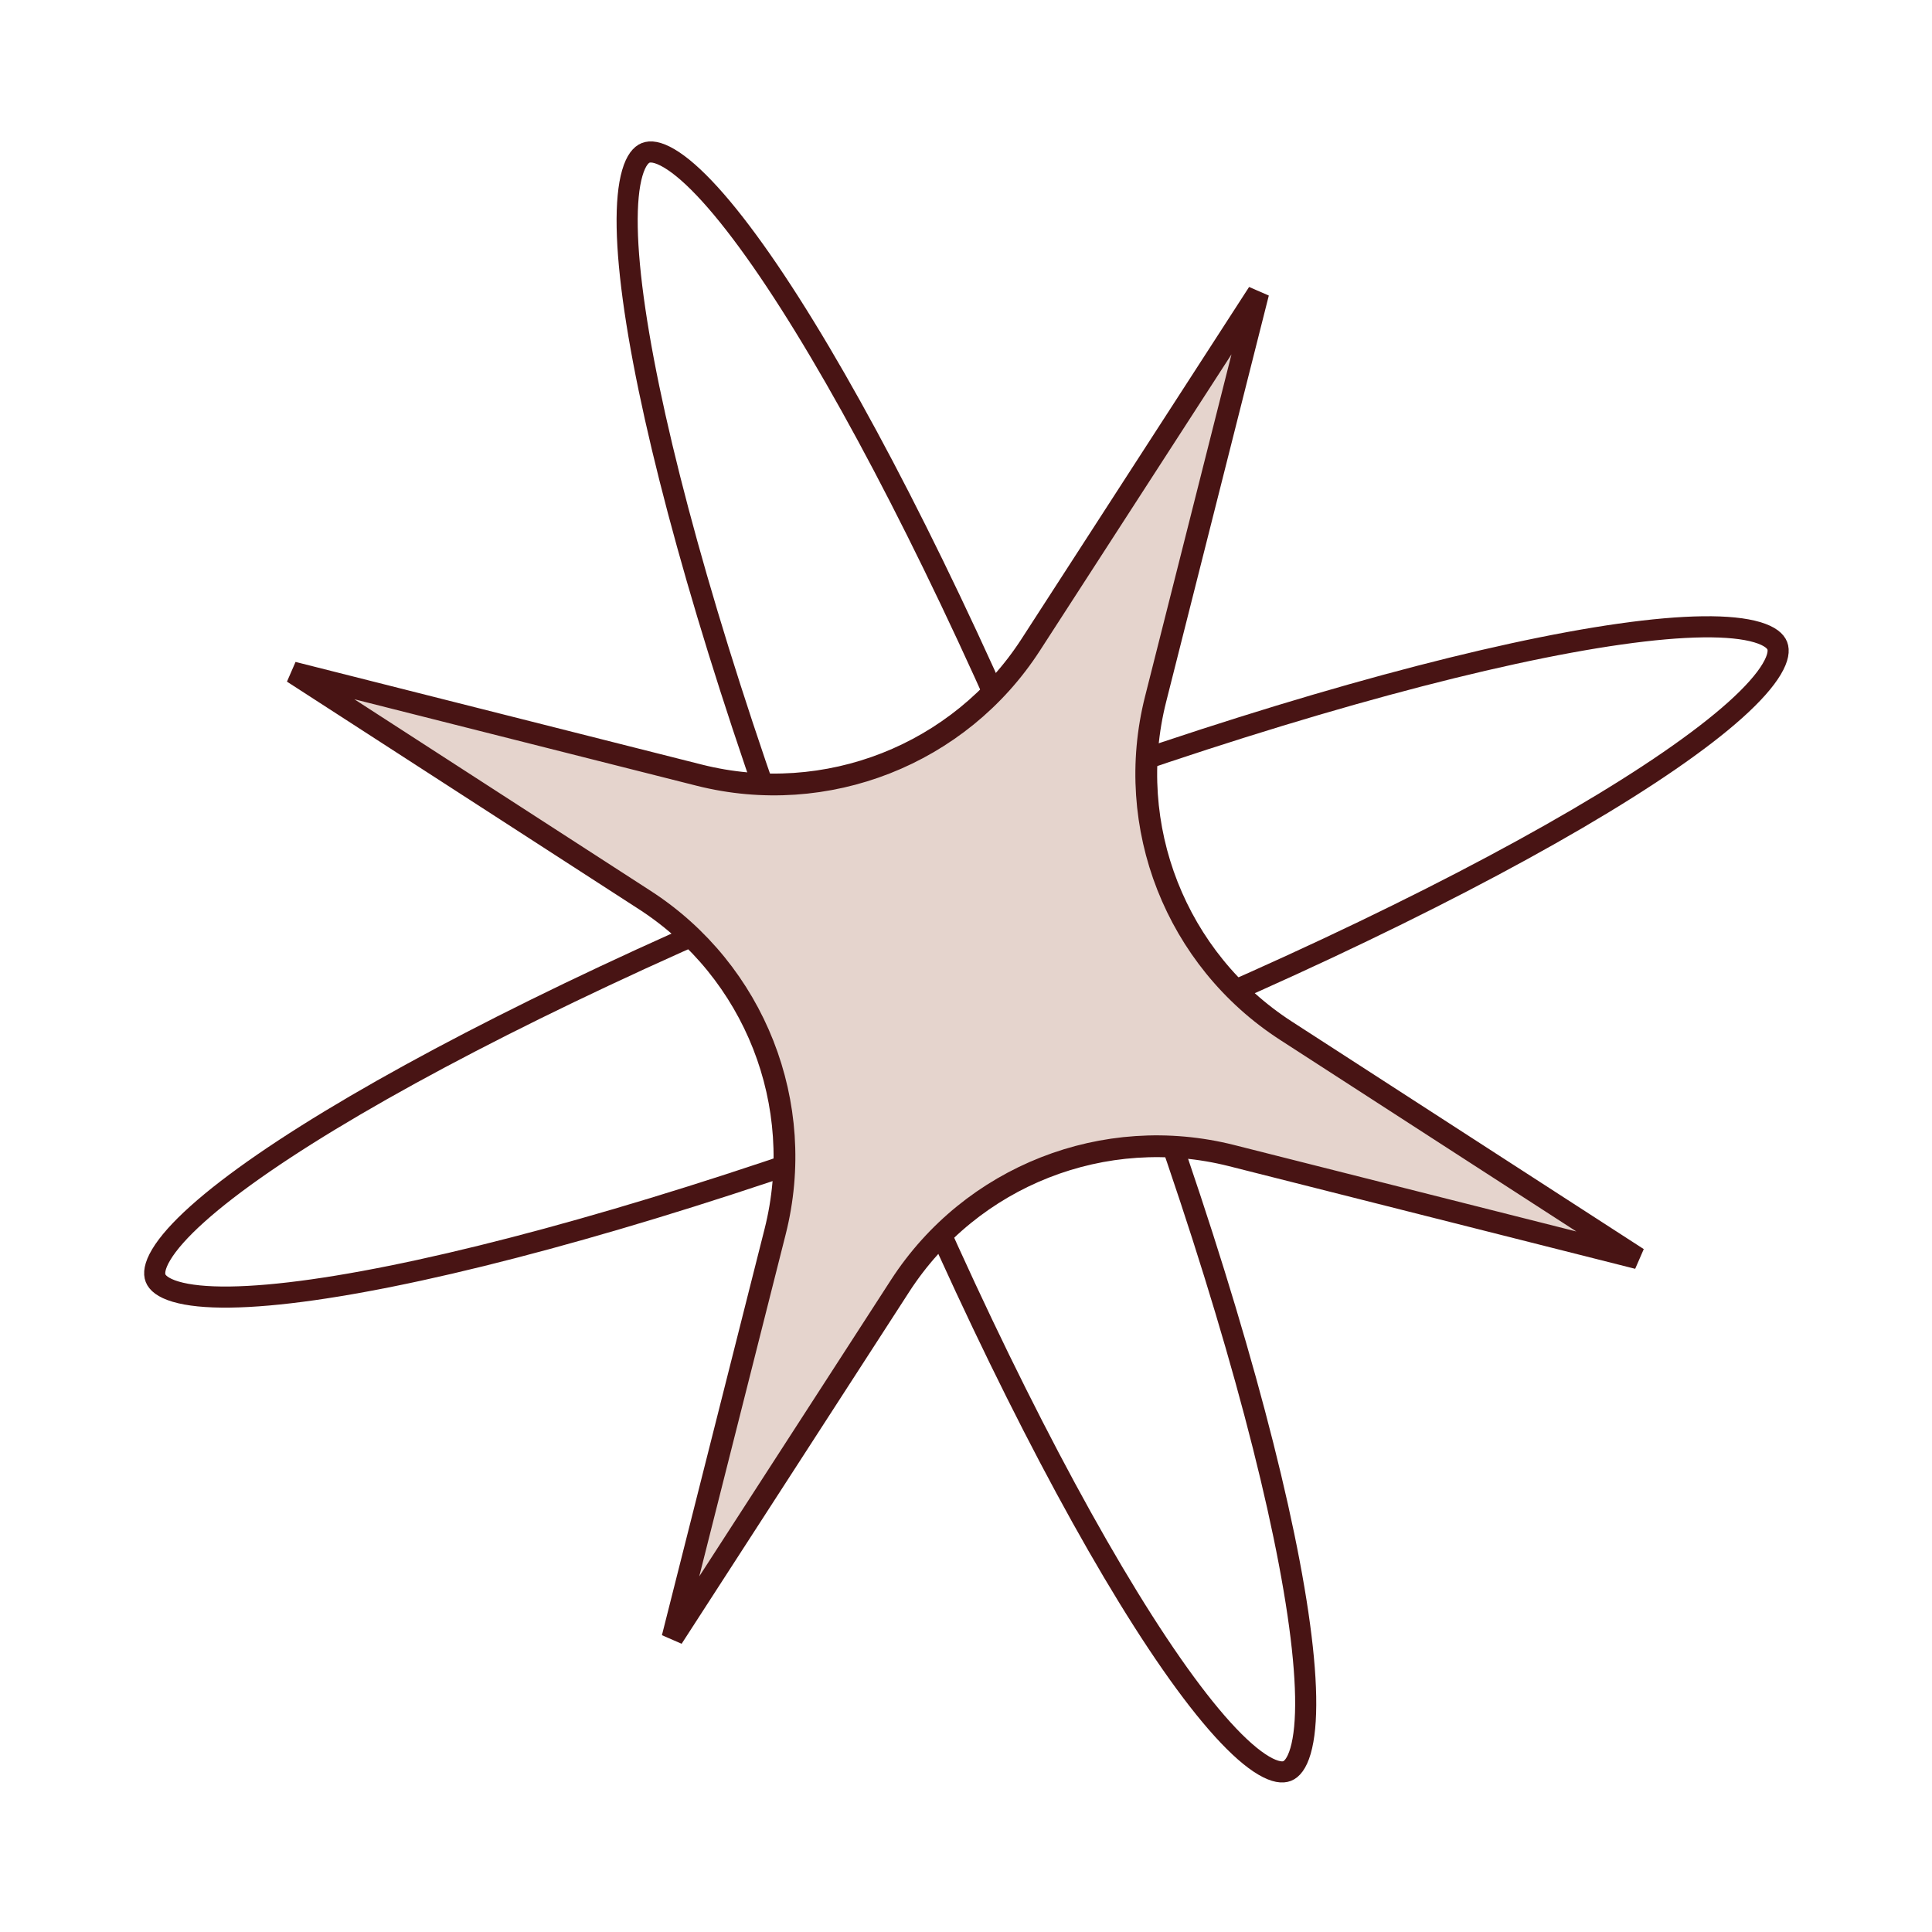 <?xml version="1.0" encoding="UTF-8"?> <svg xmlns="http://www.w3.org/2000/svg" width="349" height="349" viewBox="0 0 349 349" fill="none"><path d="M321.051 116.641C321.368 117.455 321.288 118.787 320.03 120.892C318.795 122.959 316.619 125.426 313.48 128.242C307.217 133.86 297.479 140.555 284.939 147.894C259.883 162.555 223.945 179.604 183.07 195.545C142.196 211.487 104.204 223.27 75.838 229.443C61.64 232.532 49.94 234.197 41.528 234.303C37.311 234.355 34.04 234.013 31.732 233.329C29.381 232.631 28.42 231.705 28.102 230.891C27.785 230.077 27.865 228.745 29.123 226.64C30.358 224.573 32.534 222.107 35.674 219.291C41.936 213.673 51.674 206.977 64.215 199.639C89.27 184.978 125.208 167.928 166.083 151.987C206.957 136.046 244.949 124.263 273.315 118.09C287.513 115 299.213 113.335 307.625 113.23C311.842 113.177 315.113 113.519 317.422 114.204C319.773 114.901 320.734 115.828 321.051 116.641Z" stroke="#481414" stroke-width="3.813"></path><path d="M232.518 319.92C231.706 320.242 230.373 320.169 228.261 318.923C226.188 317.699 223.709 315.537 220.875 312.414C215.223 306.183 208.472 296.482 201.064 283.983C186.264 259.01 169.014 223.167 152.845 182.382C136.676 141.597 124.681 103.671 118.35 75.341C115.181 61.16 113.45 49.47 113.298 41.059C113.222 36.842 113.546 33.569 114.218 31.257C114.902 28.902 115.823 27.936 116.635 27.614C117.447 27.292 118.779 27.364 120.891 28.611C122.965 29.834 125.443 31.997 128.277 35.12C133.93 41.351 140.68 51.051 148.088 63.551C162.889 88.524 180.139 124.367 196.308 165.152C212.477 205.937 224.472 243.862 230.803 272.193C233.972 286.373 235.702 298.064 235.854 306.475C235.931 310.692 235.607 313.965 234.935 316.277C234.251 318.632 233.33 319.598 232.518 319.92Z" stroke="#481414" stroke-width="3.813"></path><path d="M227.293 52.907L208.748 126.302C202.95 149.248 212.422 173.336 232.296 186.188L295.865 227.293L222.47 208.748C199.524 202.95 175.436 212.422 162.585 232.296L121.479 295.865L140.024 222.47C145.822 199.524 136.35 175.436 116.476 162.584L52.907 121.479L126.302 140.024C149.248 145.822 173.336 136.35 186.188 116.476L227.293 52.907Z" fill="#E5D4CD" stroke="#481414" stroke-width="3.936"></path></svg> 